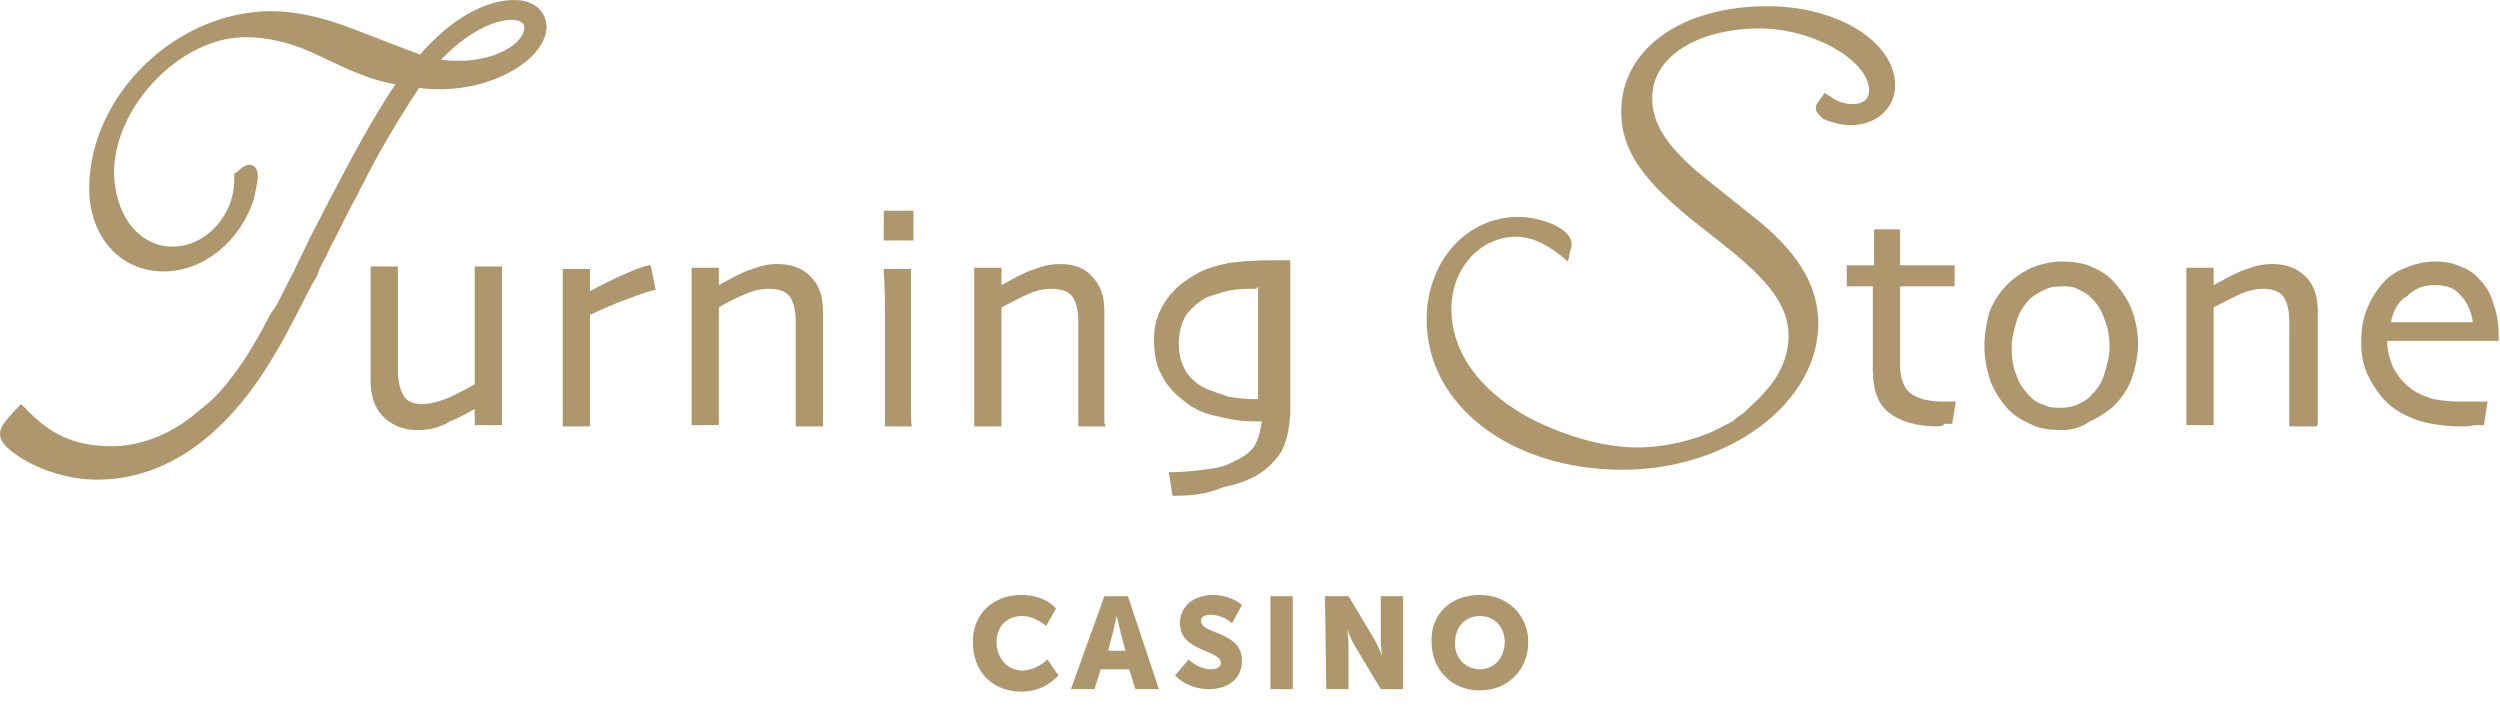 <svg version="1.1" id="Layer_1" xmlns="http://www.w3.org/2000/svg" xmlns:xlink="http://www.w3.org/1999/xlink" x="0px" y="0px"
	 viewBox="0 0 201.7 57.7">
<g>
	<path fill="#af976d" d="M37.1,4.9c-0.6,0-1,0-1.5-0.1c1.9-2,4.1-3.2,5.7-3.2c0.3,0,1,0.1,1,0.6C42.3,3.5,40,4.9,37.1,4.9 M41.5,0
		c-2.4,0-5.2,1.6-7.6,4.4c-0.6-0.2-1.1-0.4-1.6-0.6l-3.9-1.5c-2.3-0.9-4.6-1.4-6.5-1.4c-7.7,0-14.7,6.8-14.7,14.3
		c0,3.9,2.5,6.7,6,6.7c3.2,0,6.2-2.4,7.3-5.9c0.1-0.5,0.3-1.4,0.3-1.8c0-0.9-0.6-0.9-0.7-0.9c-0.3,0-0.6,0.2-1,0.6L18.9,14v0.5
		c0,2.9-2.3,5.4-5,5.4s-4.7-2.6-4.7-6.1C9.3,8.5,14.6,3,19.8,3c1.7,0,3.5,0.4,5.3,1.2l3,1.4c1.4,0.6,2.6,1,3.8,1.2
		c-1.8,2.7-3.3,5.4-6.8,12.2l-1.4,2.9c-1,1.9-1.3,2.7-1.8,3.3c-1.1,2.1-2.1,3.8-3.1,5.1c-0.6,0.8-1.6,2-2.6,2.7c-2.2,2-4.8,3-7.2,3
		c-2.9,0-4.9-0.9-6.9-3l-0.4-0.4L1.3,33c-1,1.1-1.3,1.5-1.3,2c0,0.8,0.9,1.5,2.3,2.3C4,38.2,6,38.7,7.8,38.7c5.5,0,10.4-3.4,14.3-10
		c0.9-1.5,1.3-2.3,3.1-5.8l0.3-0.5c0.1-0.2,0.2-0.4,0.2-0.5c0.1-0.3,0.3-0.6,0.6-1.2c0.2-0.4,0.4-0.9,0.7-1.4c0,0,0.4-0.8,0.6-1.2
		c0.5-1,0.9-1.8,1.3-2.5c0.2-0.5,0.5-0.9,0.6-1.2c1.2-2.3,2.1-3.9,4.3-7.3c0.8,0.1,1.3,0.1,1.7,0.1c4.5,0,8.6-2.5,8.6-5.1
		C44,0.8,43,0,41.5,0"/>
	<path fill="#af976d" d="M142.6,0.5c-7,0-11.8,3.5-11.8,8.5c0,3.1,1.7,5.6,6.3,9.2l1.9,1.5c3.8,3,5.3,5,5.3,7.4c0,1.5-0.6,3.1-1.9,4.5
		c-0.5,0.6-1.3,1.3-1.6,1.6l-0.1,0.1c-0.6,0.4-0.7,0.5-0.8,0.6c0,0.1-0.1,0.1-0.1,0.1c-0.1,0-0.2,0.1-0.4,0.2l-0.4,0.2
		c-1.8,1-4.5,1.7-6.9,1.7c-2.8,0-6.2-1-9.1-2.6c-3.8-2.2-5.9-5.2-5.9-8.6c0-3.2,2.3-5.8,5.2-5.8c1.2,0,2.3,0.5,3.6,1.5l0.6,0.5
		l0.2-0.9c0.1-0.2,0.1-0.4,0.1-0.5c0-1.3-2.5-2.2-4.3-2.2c-4.2,0-7.4,3.6-7.4,8.3c0,6.9,6.8,12.1,15.8,12.1
		c8.6,0,15.8-5.4,15.8-11.8c0-2.9-1.5-5.5-4.6-8.1l-4.5-3.6c-3.1-2.5-4.3-4.4-4.3-6.5c0-3.3,3.6-5.6,8.7-5.6c4.3,0,8.8,2.6,8.8,5
		c0,0.7-0.5,1.1-1.3,1.1c-0.6,0-1.3-0.2-1.8-0.6l-0.5-0.3L147,7.8c-0.1,0.1-0.2,0.2-0.2,0.3c-0.1,0.1-0.3,0.3-0.3,0.6
		c0,0.4,0.3,0.6,0.6,0.9c0.7,0.3,1.6,0.5,2.2,0.5c2.1,0,3.6-1.4,3.6-3.2C152.9,3.4,148.3,0.5,142.6,0.5"/>
	<path fill="#af976d" d="M33.7,34.7c-1.2,0-2.1-0.4-2.8-1.1c-0.7-0.7-1-1.7-1-2.9c0-0.7,0-1.4,0-2.4v-0.8c0-0.5,0-0.9,0-1.2
		c0-0.7,0-1.6,0-2.6v-0.2c0-1.1,0-1.7,0-1.9v-0.1h2.2v0.1c0,0.1,0,0.7,0,1.8c0,1.1,0,1.9,0,2.6c0,0.6,0,1.3,0,2.1c0,0.9,0,1.5,0,1.8
		c0,0.9,0.2,1.6,0.5,2.1c0.3,0.4,0.8,0.6,1.4,0.6c0.7,0,1.5-0.2,2.4-0.6c0.8-0.4,1.4-0.7,1.9-1c0-0.2,0-0.6,0-1.3c0-0.8,0-1.8,0-3
		c0-0.9,0-1.9,0-3.1c0-0.7,0-1.2,0-1.5s0-0.4,0-0.5v-0.1h2.2v0.1c0,0.1,0,0.6,0,1.4s0,2.2,0,4c0,1.1,0,2,0,2.8c0,0.4,0,1.1,0,1.9
		v2.6h-2.2V33c-0.6,0.3-1.2,0.7-2,1C35.5,34.5,34.6,34.7,33.7,34.7"/>
	<path fill="#af976d" d="M47.6,34.4h-2.2v-0.1c0-0.1,0-0.6,0-1.4c0-0.8,0-2.1,0-4c0-0.8,0-1.8,0-3.2c0-1.4,0-2.7,0-3.9v-0.1h2.2v1.8
		c0.9-0.5,1.7-0.9,2.6-1.3c0.9-0.4,1.6-0.7,2.2-0.8h0.1l0.4,2h-0.1c-0.4,0.1-1.1,0.3-2.1,0.7c-0.9,0.3-2,0.8-3.1,1.3
		c0,0.2,0,0.6,0,1.2c0,0.7,0,1.4,0,2.1c0,1,0,2.1,0,3.5C47.6,33.5,47.6,34.3,47.6,34.4C47.6,34.4,47.6,34.4,47.6,34.4z"/>
	<path fill="#af976d" d="M66.4,34.4h-2.2v-0.1c0-0.2,0-1,0-2.3v-0.9c0-0.8,0-1.2,0-1.5c0-0.4,0-1.1,0-1.9s0-1.5,0-1.8
		c0-0.9-0.2-1.6-0.5-2c-0.3-0.4-0.9-0.6-1.7-0.6c-0.5,0-1.1,0.1-1.8,0.4s-1.4,0.6-2.2,1.1c0,0.2,0,0.7,0,1.4c0,0.9,0,1.7,0,2.4
		c0,0.8,0,1.7,0,2.8v0.7c0,1.4,0,2.1,0,2.1v0.1h-2.2v-0.1c0-0.1,0-0.6,0-1.5c0-1,0-2.4,0-4.3c0-0.9,0-1.9,0-3c0-1.3,0-2.6,0-3.7
		v-0.1H58V23c1.1-0.6,2-1.1,2.7-1.3c0.8-0.3,1.4-0.4,2-0.4c1.1,0,2,0.3,2.7,1c0.7,0.7,1,1.6,1,2.8c0,1,0,1.9,0,2.7
		c0,0.8,0,1.4,0,1.8c0,0.8,0,1.7,0,2.8v1.5c0,0.2,0,0.3,0,0.3V34.4z"/>
	<path fill="#af976d" d="M73.7,19.4h-2.4V17h2.4V19.4z M73.6,34.4h-2.2v-0.1c0-0.1,0-1,0-2.4c0-1.5,0-2.7,0-3.7v-2.8c0-1,0-2.1-0.1-3.6
		v-0.1h2.2v0.1c0,1.1,0,2.1,0,3.1v0.3c0,1,0,2,0,2.8c0,1.7,0,3.3,0,4.6C73.5,33.8,73.5,34.4,73.6,34.4L73.6,34.4L73.6,34.4z"/>
	<path fill="#af976d" d="M89.2,34.4H87v-0.1c0-0.1,0-0.4,0-0.9V32c0-0.8,0-1.4,0-1.8c0-0.3,0-0.5,0-0.6c0-0.4,0-1.1,0-1.9s0-1.5,0-1.8
		c0-0.9-0.2-1.6-0.5-2s-0.9-0.6-1.7-0.6c-0.5,0-1.1,0.1-1.8,0.4c-0.7,0.3-1.4,0.7-2.2,1.1c0,0.2,0,0.7,0,1.4c0,0.9,0,1.7,0,2.4
		c0,1.1,0,2.3,0,3.5c0,0.9,0,1.6,0,1.9v0.4h-2.2v-0.1c0,0,0-0.1,0-0.3s0-0.7,0-1.2c0-1,0-2.5,0-4.3c0-0.8,0-1.6,0-2.6v-0.5
		c0-1.2,0-2.5,0-3.7v-0.1h2.2V23c1.1-0.6,2-1.1,2.7-1.3c0.8-0.3,1.4-0.4,2-0.4c1.1,0,2,0.3,2.6,1c0.7,0.7,1,1.6,1,2.8
		c0,1,0,1.9,0,2.7c0,0.8,0,1.4,0,1.8c0,0.8,0,1.7,0,2.8v1.3c0,0.3,0,0.4,0,0.4L89.2,34.4L89.2,34.4z"/>
	<path fill="#af976d" d="M101.4,23.3c-0.8,0-1.4,0-2,0.1s-1.1,0.3-1.8,0.5c-0.8,0.3-1.4,0.9-1.9,1.5c-0.4,0.7-0.6,1.5-0.6,2.3
		c0,0.9,0.2,1.6,0.6,2.3c0.4,0.6,1,1.1,1.7,1.4c0.5,0.2,1.1,0.4,1.7,0.6c0.6,0.1,1.3,0.2,2.1,0.2h0.3c0-0.2,0-0.6,0-1.2v-0.2
		c0-0.8,0-1.7,0-2.7c0-0.6,0-1.3,0-2.2c0-0.9,0-1.7,0-2.7h-0.1V23.3z M94.6,40L94.6,40l-0.3-1.9h0.2c0.9,0,1.8-0.1,2.6-0.2
		c0.8-0.1,1.5-0.2,2.1-0.5c0.9-0.4,1.6-0.8,2-1.4c0.3-0.5,0.5-1.2,0.6-2h-0.4c-1,0-2-0.1-3.1-0.4c-1.1-0.2-2-0.6-2.7-1.2
		c-0.7-0.5-1.4-1.2-1.8-2c-0.5-0.8-0.7-1.8-0.7-3s0.3-2.2,1-3.2c0.6-0.9,1.5-1.6,2.6-2.2c0.8-0.4,1.6-0.6,2.5-0.8
		c0.9-0.1,2-0.2,3.3-0.2h1.6v0.1c0,0.2,0,1,0,2.5s0,2.8,0,4.2c0,0.9,0,1.8,0,2.7c0,0.9,0,1.8,0,2.5c0,1.4-0.3,2.6-0.7,3.4
		c-0.5,0.8-1.2,1.5-2.1,2c-0.7,0.4-1.6,0.7-2.6,0.9C97.3,39.9,96.1,40,94.6,40"/>
	<path fill="#af976d" d="M156.3,34.4c-1.7,0-3-0.4-3.9-1.1c-0.9-0.7-1.3-1.9-1.3-3.4c0-0.9,0-1.9,0-3c0-1,0-2.3,0-3.8H149v-1.7h2.2
		v-2.9h2.1v2.9h4.4v1.7h-4.4c0,0.1,0,0.2,0,0.4v1c0,0.9,0,1.5,0,1.9v3.1c0,1,0.3,1.8,0.8,2.2s1.4,0.7,2.6,0.7h1.1l-0.3,1.8h-0.2
		c-0.1,0-0.2,0-0.4,0C156.7,34.4,156.5,34.4,156.3,34.4"/>
	<path fill="#af976d" d="M166.3,23.1c-0.6,0-1,0.1-1.4,0.3c-0.4,0.2-0.8,0.4-1.2,0.8s-0.8,1-1,1.7s-0.4,1.4-0.4,2.1
		c0,0.8,0.1,1.6,0.4,2.3c0.2,0.7,0.7,1.3,1.2,1.8c0.3,0.3,0.7,0.5,1.1,0.6c0.4,0.2,0.8,0.2,1.3,0.2s1-0.1,1.4-0.3s0.8-0.4,1.1-0.8
		c0.5-0.5,0.8-1,1-1.7s0.4-1.4,0.4-2.1c0-0.8-0.1-1.5-0.4-2.2c-0.2-0.7-0.6-1.3-1.1-1.8c-0.3-0.3-0.7-0.5-1.1-0.7
		C167.2,23.1,166.8,23.1,166.3,23.1 M166.3,34.7c-0.8,0-1.6-0.1-2.3-0.4c-0.7-0.3-1.4-0.7-1.9-1.2c-0.6-0.6-1.1-1.4-1.5-2.3
		c-0.3-0.9-0.5-1.9-0.5-2.9s0.2-1.9,0.4-2.7c0.3-0.8,0.8-1.6,1.4-2.2c0.6-0.6,1.2-1,2-1.4c0.8-0.3,1.6-0.5,2.4-0.5
		c0.9,0,1.7,0.1,2.4,0.4s1.4,0.7,1.9,1.3c0.6,0.7,1.1,1.4,1.4,2.2c0.3,0.8,0.5,1.8,0.5,2.7c0,1-0.2,1.9-0.5,2.8s-0.9,1.7-1.5,2.3
		c-0.6,0.5-1.2,0.9-1.9,1.2C167.9,34.5,167.2,34.7,166.3,34.7"/>
	<path fill="#af976d" d="M186.9,34.4h-2.2v-0.1c0-0.2,0-0.5,0-1.2v-2.6c0-0.4,0-0.7,0-0.9c0-0.4,0-1.1,0-1.9V27c0-0.5,0-0.9,0-1.1
		c0-0.9-0.2-1.6-0.5-2s-0.9-0.6-1.6-0.6c-0.5,0-1.1,0.1-1.8,0.4s-1.4,0.7-2.2,1.1c0,0.2,0,0.7,0,1.4v0.2c0,0.8,0,1.5,0,2.2
		c0,0.5,0,1.1,0,1.8c0,0.5,0,1.1,0,1.7c0,1.4,0,2.1,0,2.1v0.1h-2.2v-0.1c0-0.1,0-0.6,0-1.5c0-1,0-2.5,0-4.3c0-0.9,0-1.9,0-3
		s0-2.3,0-3.7v-0.1h2.2V23c1.1-0.6,2-1.1,2.7-1.3c0.8-0.3,1.4-0.4,2-0.4c1.1,0,2,0.3,2.7,1s1,1.6,1,2.8c0,1,0,1.9,0,2.7
		c0,0.8,0,1.4,0,1.8c0,0.8,0,1.7,0,2.8c0,1.1,0,1.7,0,1.8L186.9,34.4L186.9,34.4z"/>
	<path fill="#af976d" d="M192.9,26h6.6c-0.1-0.9-0.5-1.7-1-2.2c-0.5-0.6-1.2-0.8-2.1-0.8c-0.9,0-1.6,0.3-2.2,0.9
		C193.5,24.3,193.1,25,192.9,26 M198.5,34.4c-1.3,0-2.5-0.2-3.5-0.5c-1-0.4-1.8-0.8-2.5-1.5c-0.5-0.5-1-1.2-1.4-2s-0.6-1.7-0.6-2.7
		s0.1-1.8,0.4-2.6c0.3-0.8,0.7-1.5,1.3-2.2c0.5-0.6,1.1-1,1.9-1.3c0.7-0.3,1.5-0.5,2.3-0.5s1.5,0.1,2.1,0.4c0.6,0.2,1.2,0.6,1.6,1.1
		c0.5,0.5,0.9,1.2,1.1,2c0.3,0.8,0.4,1.7,0.4,2.8v0.1h-9c0,0.8,0.2,1.5,0.5,2.2c0.4,0.7,0.9,1.3,1.6,1.8c0.5,0.3,1,0.5,1.6,0.7
		c0.6,0.1,1.3,0.2,2.2,0.2c0.5,0,0.9,0,1.3,0c0.4,0,0.6,0,0.7,0h0.2l-0.3,1.9h-0.1c0,0-0.2,0-0.7,0C199.4,34.4,199,34.4,198.5,34.4"
		/>
	<path fill="#af976d" d="M82.4,48c1,0,2.1,0.3,2.8,1.1l-0.8,1.4c-0.5-0.4-1.2-0.8-1.9-0.8c-1.5,0-2.1,1.1-2.1,2.1
		c0,1.1,0.7,2.3,2.1,2.3c0.7,0,1.5-0.4,2-0.9l0.9,1.3c-0.7,0.7-1.6,1.3-3,1.3c-2.4,0-3.9-1.7-3.9-3.9C78.4,49.6,80.1,48,82.4,48z
		 M89.1,48.1h1.9l2.5,7.5h-1.9L91.1,54h-2.3l-0.5,1.6h-1.9L89.1,48.1z M90.8,52.5L90.4,51c-0.1-0.5-0.3-1.3-0.3-1.3l0,0
		c0,0-0.2,0.8-0.3,1.3l-0.4,1.5H90.8z M95.9,53.2c0.4,0.4,1.1,0.8,1.8,0.8c0.5,0,0.8-0.2,0.8-0.5c0-1.1-3.3-0.9-3.3-3.2
		c0-1.4,1.1-2.3,2.7-2.3c0.8,0,1.7,0.3,2.3,0.8l-0.8,1.5c-0.4-0.4-1.1-0.7-1.7-0.7c-0.6,0-0.8,0.2-0.8,0.5c0,1.1,3.3,0.8,3.3,3.2
		c0,1.3-0.9,2.3-2.7,2.3c-1,0-2-0.4-2.7-1.1L95.9,53.2z M102.5,48.1h1.8v7.5h-1.8V48.1z M106.9,48.1h1.9l2.1,3.5
		c0.3,0.5,0.6,1.3,0.6,1.3l0,0c0,0-0.1-0.8-0.1-1.3v-3.5h1.8v7.5h-1.8l-2.1-3.5c-0.3-0.5-0.6-1.3-0.6-1.3l0,0c0,0,0.1,0.8,0.1,1.3
		v3.5h-1.8L106.9,48.1L106.9,48.1z M119.4,48c2.3,0,3.9,1.7,3.9,3.8c0,2.2-1.6,3.9-3.9,3.9c-2.3,0-3.9-1.7-3.9-3.9
		C115.4,49.6,117,48,119.4,48z M119.4,54c1.2,0,2-1,2-2.2s-0.8-2.1-2-2.1s-2,0.9-2,2.1C117.3,53,118.2,54,119.4,54z"/>
</g>
</svg>
